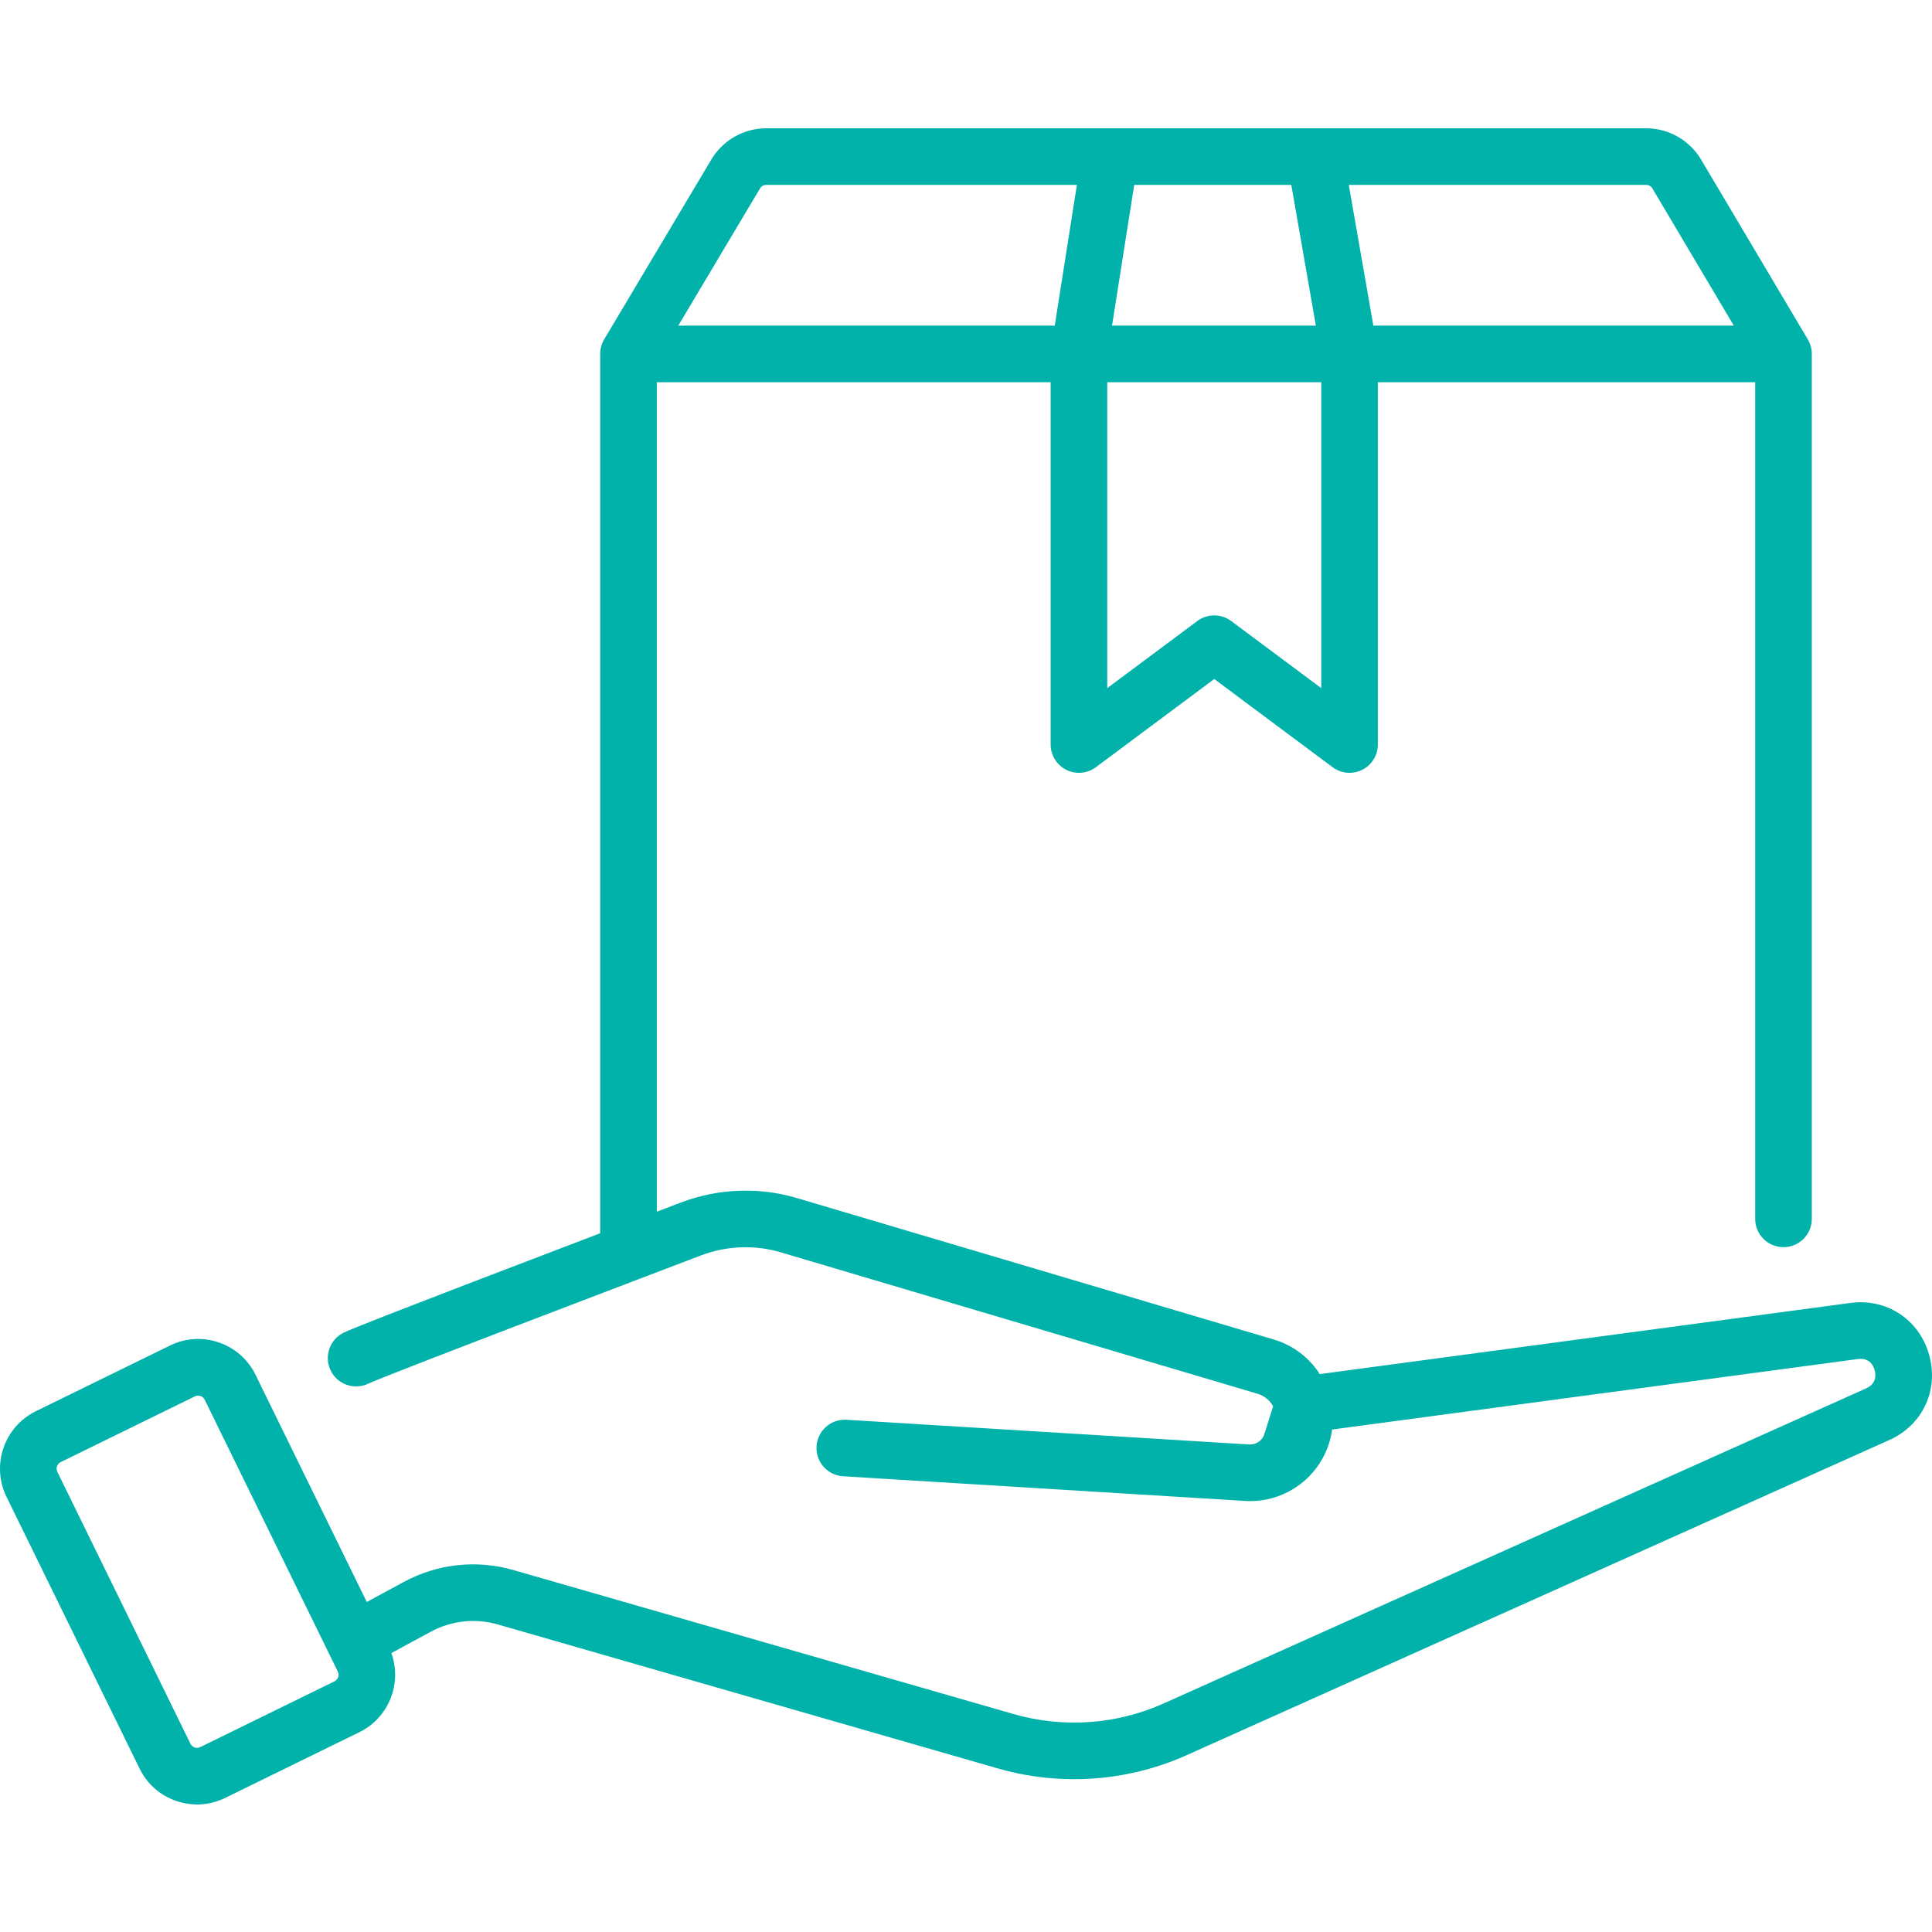 <svg xmlns="http://www.w3.org/2000/svg" width="64" height="64" viewBox="0 0 64 64" fill="none"><g clip-path="url(#clip0_1_23)"><path d="M63.903 44.873C63.57 43.704 62.496 43.001 61.292 43.162L43.719 45.519C43.369 44.97 42.833 44.563 42.196 44.373L26.398 39.687C25.146 39.316 23.786 39.367 22.567 39.831C22.29 39.936 22.02 40.038 21.757 40.139V12.661H34.804V24.663C34.804 25.018 35.004 25.342 35.321 25.501C35.638 25.66 36.017 25.627 36.302 25.415L40.224 22.493L44.145 25.415C44.31 25.538 44.508 25.601 44.706 25.601C44.849 25.601 44.993 25.568 45.126 25.501C45.443 25.342 45.643 25.018 45.643 24.663V12.661H58.143V40.377C58.143 40.895 58.562 41.314 59.081 41.314C59.598 41.314 60.018 40.895 60.018 40.377V11.724C60.018 11.723 60.018 11.723 60.018 11.723C60.017 11.557 59.974 11.392 59.887 11.245L56.349 5.284C55.971 4.646 55.275 4.25 54.533 4.25H25.38C24.641 4.25 23.945 4.645 23.566 5.281L20.013 11.244C19.925 11.392 19.882 11.558 19.882 11.724V40.853C12.812 43.548 11.623 44.032 11.387 44.146C10.921 44.372 10.728 44.931 10.953 45.397C11.177 45.862 11.738 46.058 12.204 45.834C12.44 45.721 14.235 45.01 21.148 42.377C21.162 42.371 21.176 42.367 21.189 42.361C21.827 42.118 22.506 41.859 23.233 41.583C24.071 41.265 25.005 41.23 25.864 41.485L41.662 46.171C41.883 46.237 42.065 46.386 42.173 46.586L41.887 47.499C41.821 47.709 41.629 47.85 41.412 47.851C41.4 47.851 41.389 47.851 41.378 47.85C41.378 47.85 41.377 47.85 41.377 47.85L28.124 47.037L28.042 47.031C27.521 47.002 27.081 47.393 27.049 47.91C27.017 48.426 27.41 48.871 27.927 48.903L41.251 49.721C41.26 49.722 41.27 49.722 41.279 49.723C41.334 49.725 41.388 49.727 41.442 49.726C42.422 49.717 43.339 49.174 43.814 48.307C43.979 48.007 44.084 47.684 44.128 47.355L61.541 45.02C61.922 44.969 62.055 45.227 62.099 45.386C62.136 45.514 62.182 45.829 61.818 45.992L38.548 56.429C36.987 57.129 35.222 57.254 33.578 56.781L17.014 52.012C15.787 51.659 14.493 51.799 13.371 52.407L12.15 53.068L8.465 45.542C8.217 45.034 7.785 44.653 7.249 44.47C6.715 44.287 6.14 44.323 5.632 44.572L1.186 46.749C0.138 47.264 -0.298 48.534 0.215 49.583L4.625 58.588C4.873 59.096 5.305 59.477 5.841 59.66C6.066 59.737 6.298 59.776 6.529 59.776C6.847 59.776 7.164 59.703 7.458 59.559L11.904 57.381C12.883 56.901 13.327 55.762 12.964 54.76L14.264 54.056C14.951 53.684 15.744 53.598 16.495 53.813L33.059 58.583C33.884 58.82 34.733 58.938 35.581 58.938C36.859 58.938 38.134 58.67 39.315 58.14L62.585 47.703C63.694 47.205 64.236 46.041 63.903 44.873ZM43.768 22.795L40.784 20.572C40.617 20.448 40.42 20.386 40.224 20.386C40.026 20.386 39.83 20.448 39.663 20.572L36.679 22.795V12.661H43.768V22.795ZM54.737 6.241L57.434 10.786H45.494L44.68 6.125H54.533C54.616 6.125 54.694 6.169 54.737 6.241ZM42.776 6.125L43.59 10.786H36.838L37.572 6.125H42.776ZM25.177 6.241C25.22 6.169 25.297 6.125 25.38 6.125H35.674L34.94 10.786H22.469L25.177 6.241ZM11.079 55.697L6.634 57.875C6.559 57.912 6.492 57.902 6.448 57.887C6.405 57.871 6.346 57.838 6.309 57.764L1.9 48.758C1.841 48.638 1.891 48.492 2.011 48.434L6.457 46.256C6.577 46.197 6.723 46.247 6.781 46.367L11.191 55.373C11.249 55.493 11.2 55.638 11.079 55.697Z" fill="#00B2A9"></path></g><defs><clipPath id="clip0_1_23"><rect width="64" height="64" fill="white"></rect></clipPath></defs></svg>